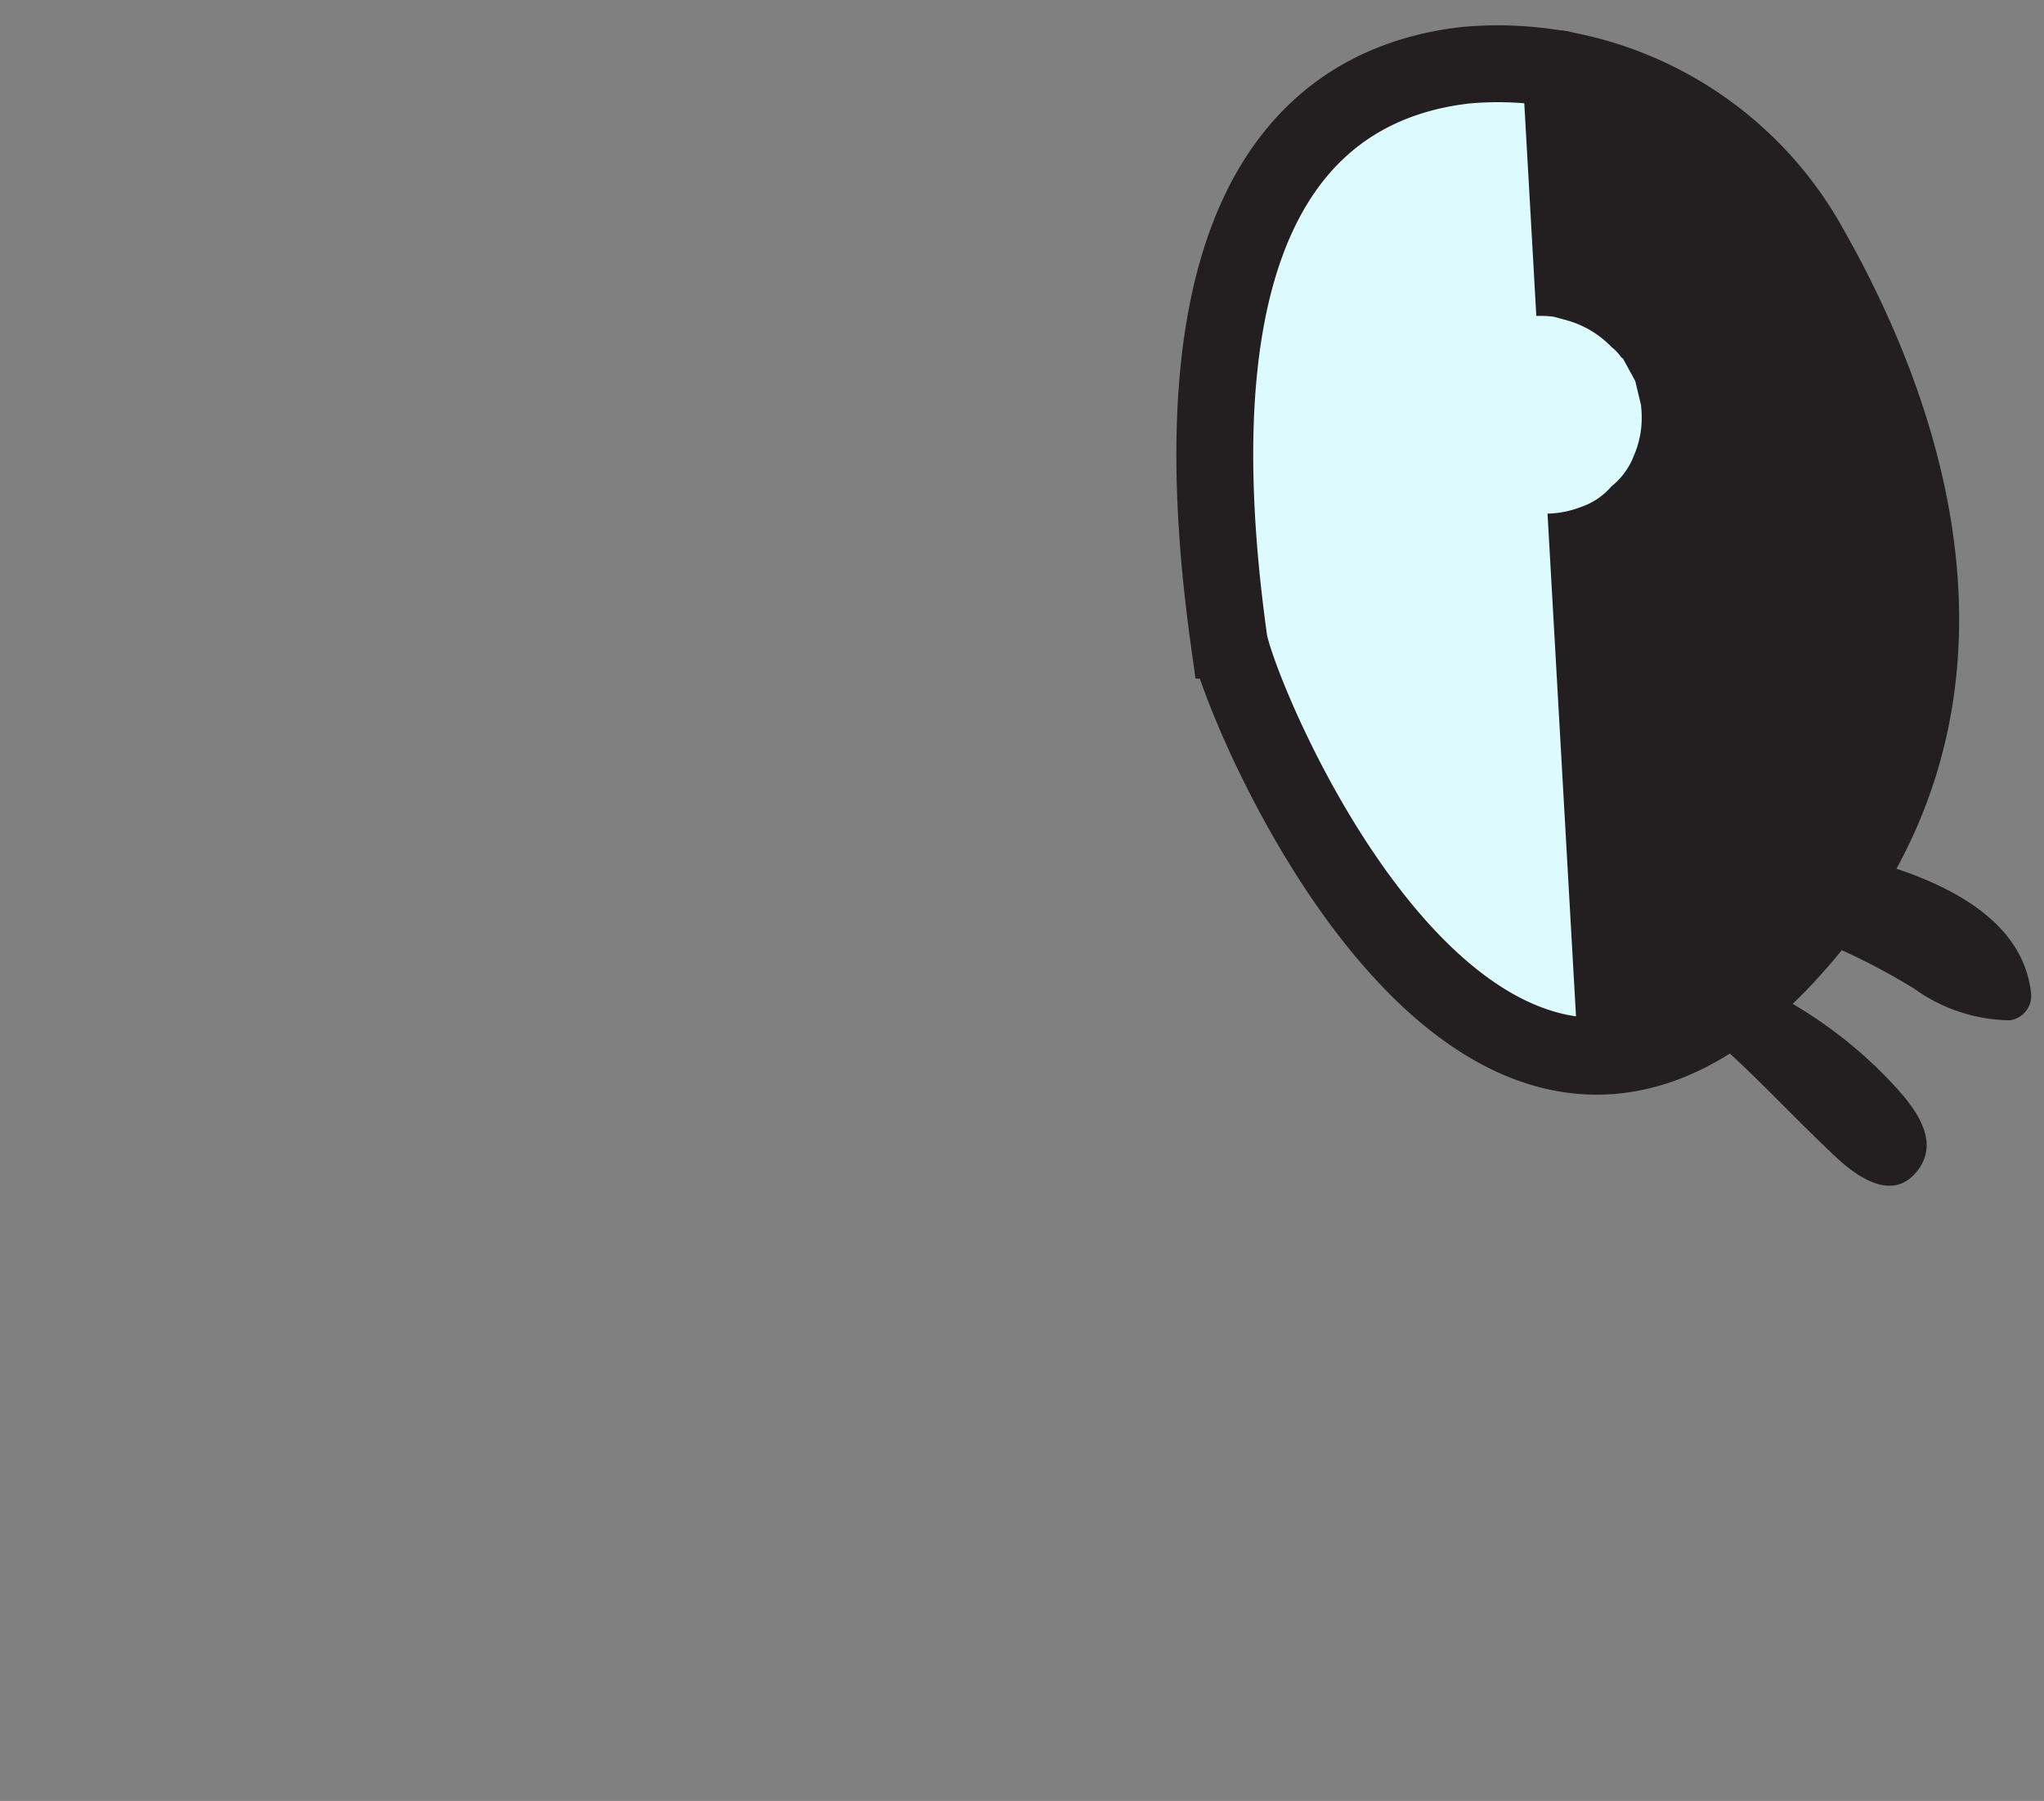 <?xml version="1.0" encoding="UTF-8" standalone="no"?>
<svg
   viewBox="0 0 132.98 117.18"
   version="1.1"
   id="svg62"
   sodipodi:docname="blue_flower_right_eye.svg"
   width="132.98"
   height="117.18"
   inkscape:version="1.4.2 (f4327f4, 2025-05-13)"
   xmlns:inkscape="http://www.inkscape.org/namespaces/inkscape"
   xmlns:sodipodi="http://sodipodi.sourceforge.net/DTD/sodipodi-0.dtd"
   xmlns="http://www.w3.org/2000/svg"
   xmlns:svg="http://www.w3.org/2000/svg">
  <rect x="0" y="0" width="132.98" height="117.18" fill="#808080" stroke="none"/>
  <sodipodi:namedview
     id="namedview62"
     pagecolor="#ffffff"
     bordercolor="#999999"
     borderopacity="1"
     inkscape:showpageshadow="2"
     inkscape:pageopacity="0"
     inkscape:pagecheckerboard="0"
     inkscape:deskcolor="#d1d1d1"
     inkscape:zoom="2.0713865"
     inkscape:cx="196.48675"
     inkscape:cy="105.4849"
     inkscape:window-width="1920"
     inkscape:window-height="991"
     inkscape:window-x="-9"
     inkscape:window-y="-9"
     inkscape:window-maximized="1"
     inkscape:current-layer="Calque_2" />
  <defs
     id="defs1">
    <style
       id="style1">.cls-1,.cls-9{fill:none;}.cls-2,.cls-4{fill:#7ce8f6;}.cls-12,.cls-13,.cls-2,.cls-3,.cls-4{stroke:#231f20;}.cls-12,.cls-2,.cls-3{stroke-miterlimit:10;}.cls-12,.cls-13,.cls-2,.cls-3,.cls-4,.cls-9{stroke-width:5px;}.cls-3{fill:#fdfc80;}.cls-13,.cls-4,.cls-9{stroke-linecap:round;stroke-linejoin:round;}.cls-5{opacity:0.46;}.cls-6{clip-path:url(#clip-path);}.cls-7{fill:#901a3d;}.cls-8{fill:#e6fff2;}.cls-9{stroke:#2b264d;}.cls-10{fill:#2b264d;}.cls-11{fill:#ecbef7;}.cls-12,.cls-15{fill:#ddfaff;}.cls-13,.cls-14{fill:#231f20;}</style>
    <clipPath
       id="clip-path"
       transform="translate(4.35 0.72)">
      <path
         class="cls-1"
         d="m 336.71,67 c -8.08,-4.29 -33,-12.68 -61.73,-7.66 -3.46,-44.39 -60.44,-56.28 -60.44,-56.28 0,0 -65.07,-10.79 -98,49.83 -9.09,16.74 -9.65,32.58 -5.69,46.76 C 84,93.41 52.32,90.31 25.61,112.52 -12.15,143.92 9.3,215 9.3,215 c 0,0 7.75,14.61 36.21,22 C 17.36,254.63 -3.76,279.63 11.6,312.39 46.07,386 141,362.22 141,362.22 a 117.47,117.47 0 0 0 27.6,-16.55 c 12.05,4.23 28.5,6.65 37.51,5.33 12.26,-1.8 52.09,-29.27 53.62,-55.75 l 0.35,-0.59 a 28.41,28.41 0 0 0 22.65,0.14 l 0.46,0.45 c 0,0 14.07,-2 30.17,-12.69 16.1,-10.69 26.79,-11.49 30,-44.25 1.48,-15.11 -6.59,-22.27 -15.71,-25.6 15.68,-7.7 31.3,-19.25 43.13,-36.62 C 406.83,123.24 350.75,74.45 336.71,67 Z"
         id="path1" />
    </clipPath>
  </defs>
  <g
     id="Calque_2"
     data-name="Calque 2">
    <g
       id="Layer_30"
       data-name="Layer 30"
       transform="rotate(38.532,375.267,-72.709)">
      <g
         class="cls-5"
         id="g36">
        <g
           class="cls-6"
           clip-path="url(#clip-path)"
           id="g35" />
      </g>
      <path
         class="cls-12"
         d="m 211.15,200 c 2.72,2.58 39.94,23.44 41.22,-7.81 0.84,-20.7 -16,-31.05 -27.51,-35.68 a 23.18,23.18 0 0 0 -25,4.66 c -6.86,6.9 -9.64,18.95 11.29,38.83 z"
         transform="translate(4.35,0.72)"
         id="path48" />
      <path
         class="cls-13"
         d="M 204.89,157.48 247,204.62 c 0,0 11.09,-18.34 -2.42,-31.77 -13.51,-13.43 -27.76,-18.07 -27.76,-18.07 z"
         transform="translate(4.35,0.72)"
         id="path51" />
      <path
         class="cls-14"
         d="m 252.86,200.7 c 3.37,0.21 6.7,0.73 10.06,1 2,0.17 4.87,0 4.77,-2.69 -0.1,-2.8 -3.67,-3.19 -5.77,-3.46 a 29.2,29.2 0 0 0 -9.68,0.54 c -2.71,0.54 -1.89,4.45 0.62,4.6 z"
         transform="translate(4.35,0.72)"
         id="path54" />
      <path
         class="cls-14"
         d="m 252.27,191.69 a 42.68,42.68 0 0 1 7.9,-1.73 10.85,10.85 0 0 0 6.11,-2.25 1.6,1.6 0 0 0 0,-2.25 c -4.24,-4.29 -11.67,-1.26 -16.21,1 -2.88,1.44 -0.88,6.24 2.2,5.22 z"
         transform="translate(4.35,0.72)"
         id="path55" />
      <path
         class="cls-15"
         d="m 213.33,180.21 0.07,0.07 1.28,1 1.53,0.64 a 6.1,6.1 0 0 0 1.75,0.23 7.76,7.76 0 0 0 1,-0.11 3.21,3.21 0 0 0 1.6,-0.44 3.07,3.07 0 0 0 0.83,-0.36 6.38,6.38 0 0 0 2.25,-2.25 4.54,4.54 0 0 0 0.74,-2.32 4.72,4.72 0 0 0 -0.11,-2.5 6.23,6.23 0 0 0 -1.61,-2.76 l -0.06,-0.07 -1.28,-1 -1.52,-0.64 h -0.16 a 3.08,3.08 0 0 0 -0.91,-0.13 6.45,6.45 0 0 0 -3.3,0.43 l -0.84,0.36 a 6.38,6.38 0 0 0 -2.26,2.27 4.69,4.69 0 0 0 -0.75,2.34 4.77,4.77 0 0 0 0.12,2.51 6.08,6.08 0 0 0 1.62,2.78 z"
         transform="translate(4.35,0.72)"
         id="path62" />
    </g>
  </g>
</svg>
